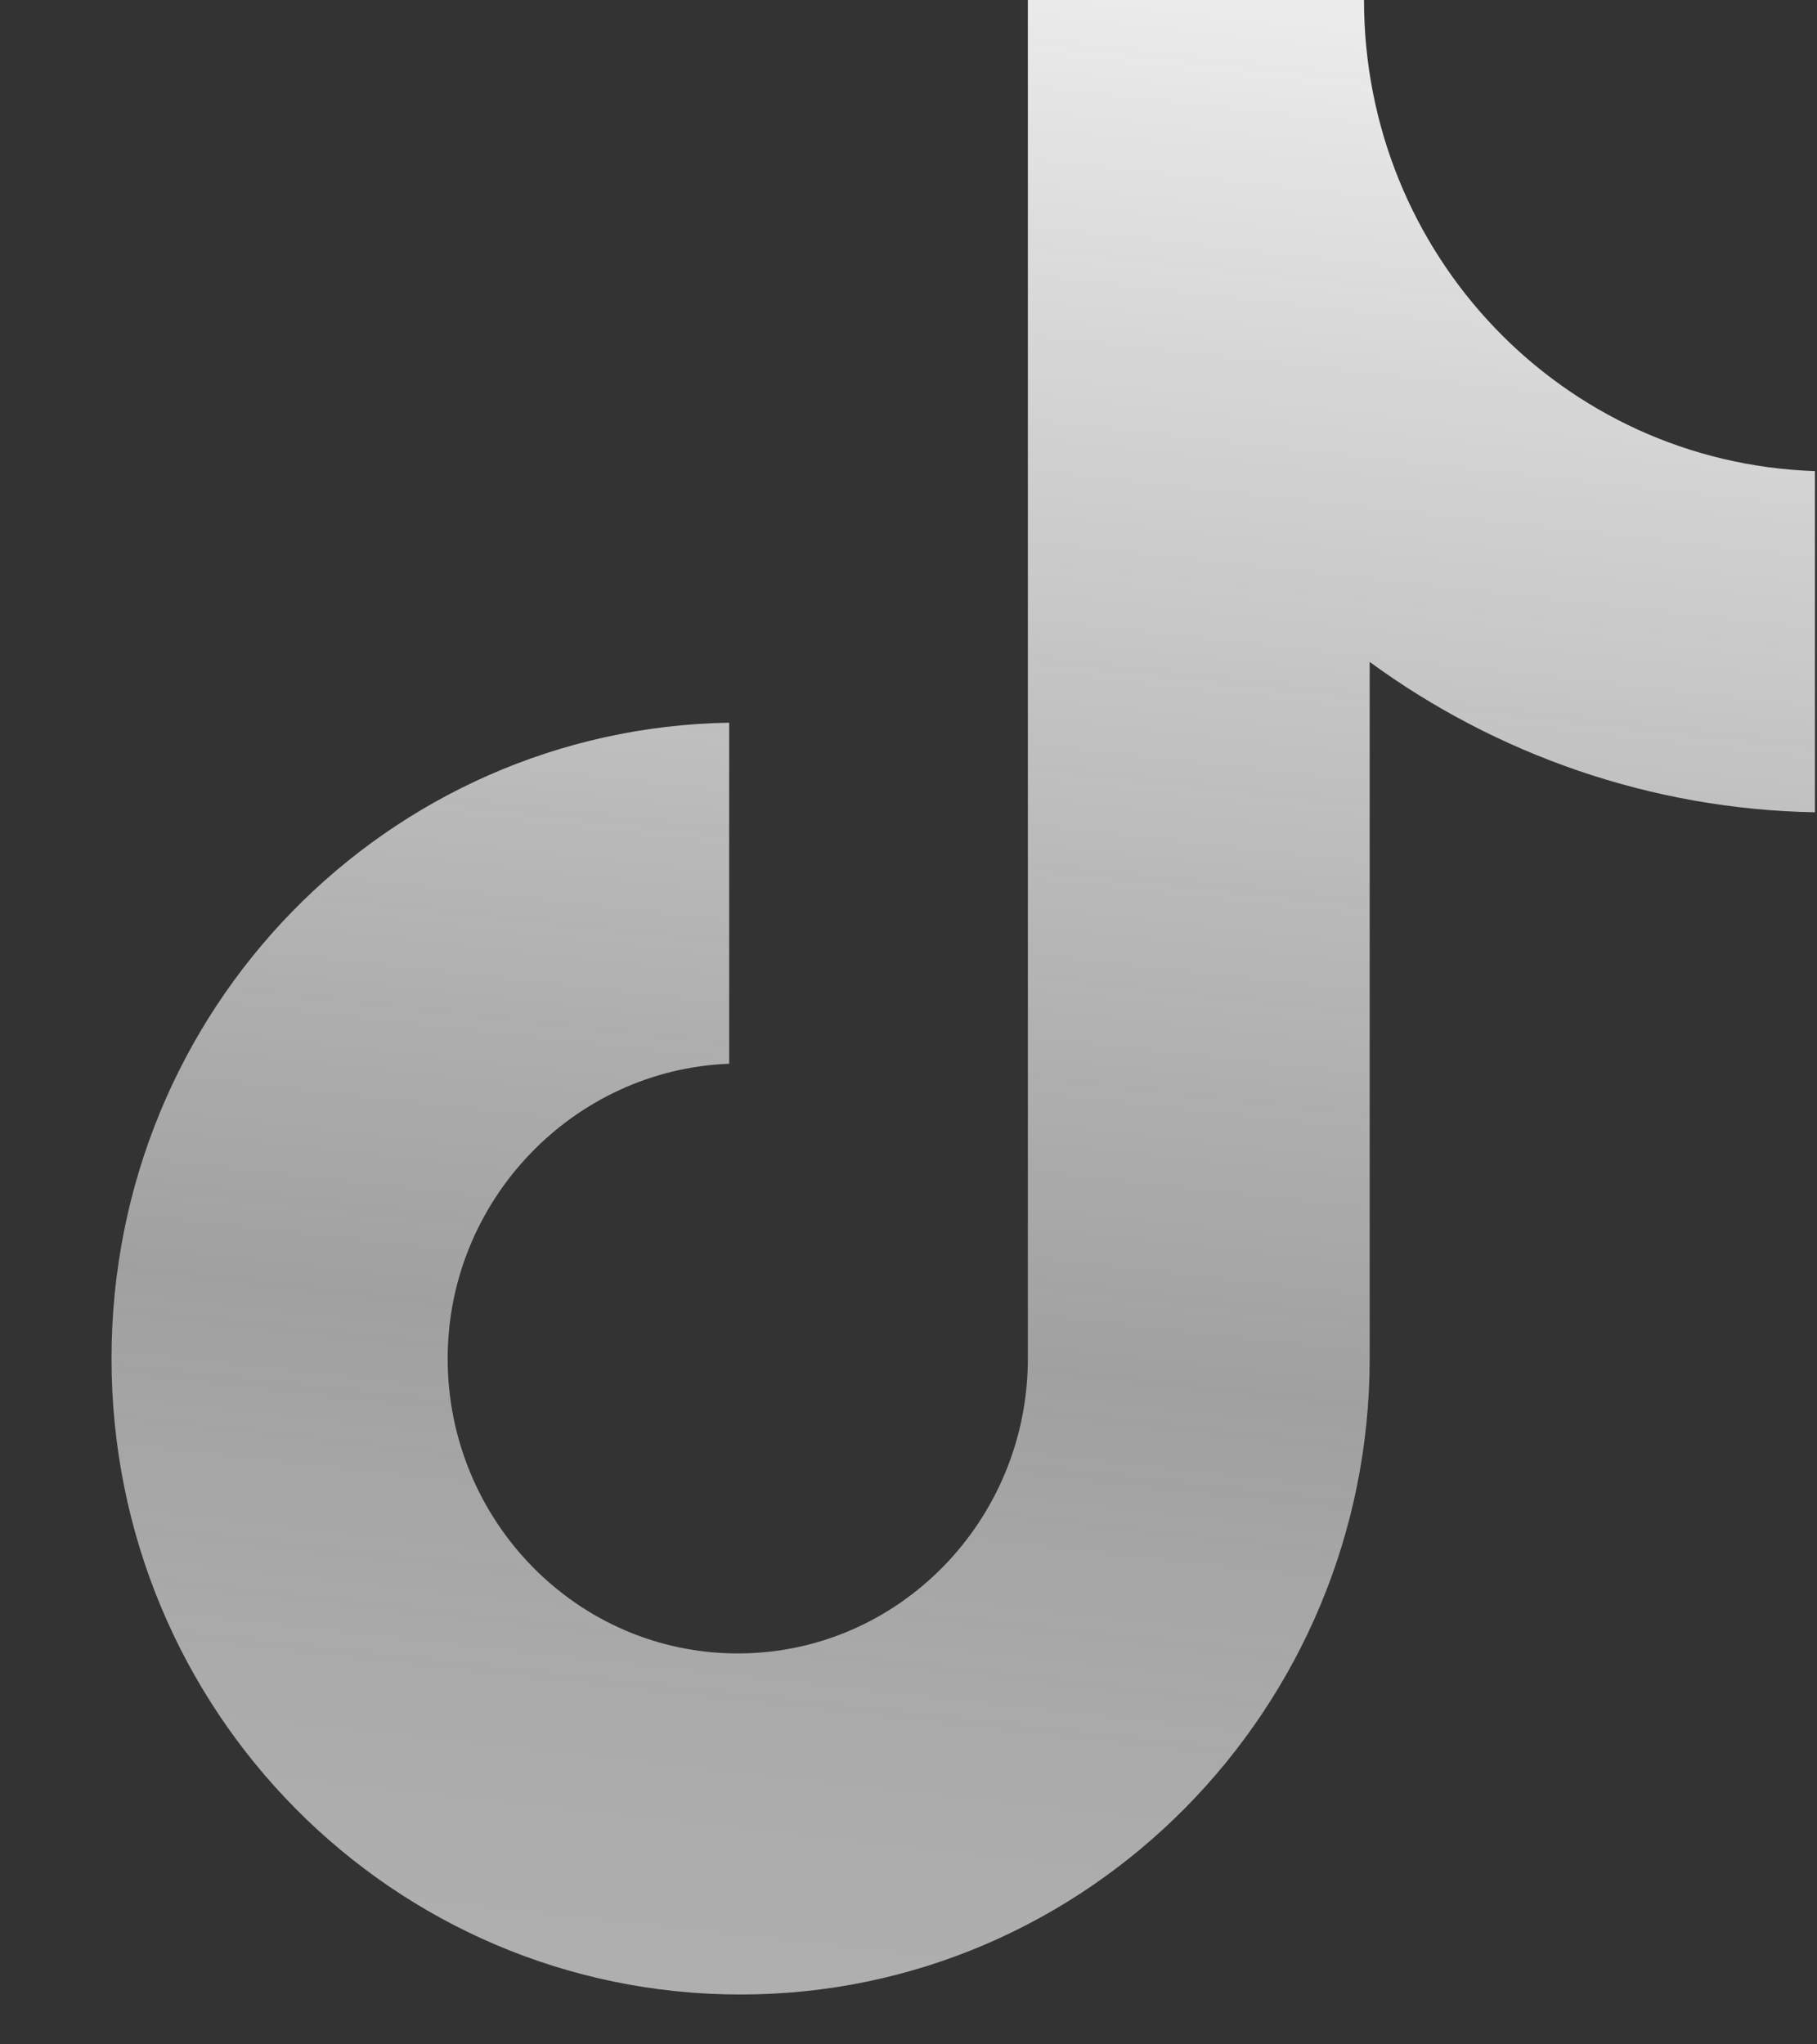 <?xml version="1.0" encoding="UTF-8"?>
<svg xmlns="http://www.w3.org/2000/svg" width="16" height="18" viewBox="0 0 16 18" fill="none">
  <rect x="0" y="0" width="16" height="18" fill="#333333" stroke="none"/>
  <path d="M12.011 0H9.051V11.962C9.051 13.387 7.913 14.558 6.497 14.558C5.08 14.558 3.942 13.387 3.942 11.962C3.942 10.562 5.055 9.417 6.421 9.366V6.363C3.411 6.414 0.982 8.882 0.982 11.962C0.982 15.067 3.461 17.561 6.522 17.561C9.582 17.561 12.061 15.041 12.061 11.962V5.828C13.174 6.643 14.54 7.126 15.982 7.152V4.148C13.756 4.072 12.011 2.24 12.011 0Z" fill="url(#paint0_linear_1_150)"></path>
  <defs>
    <linearGradient id="paint0_linear_1_150" x1="7.75" y1="18.11" x2="9.763" y2="-5.06447e-07" gradientUnits="userSpaceOnUse">
      <stop stop-color="#B0B0B0"></stop>
      <stop offset="0.339" stop-color="#C7C7C7" stop-opacity="0.74"></stop>
      <stop offset="1" stop-color="#EBEBEB"></stop>
    </linearGradient>
  </defs>
</svg>
